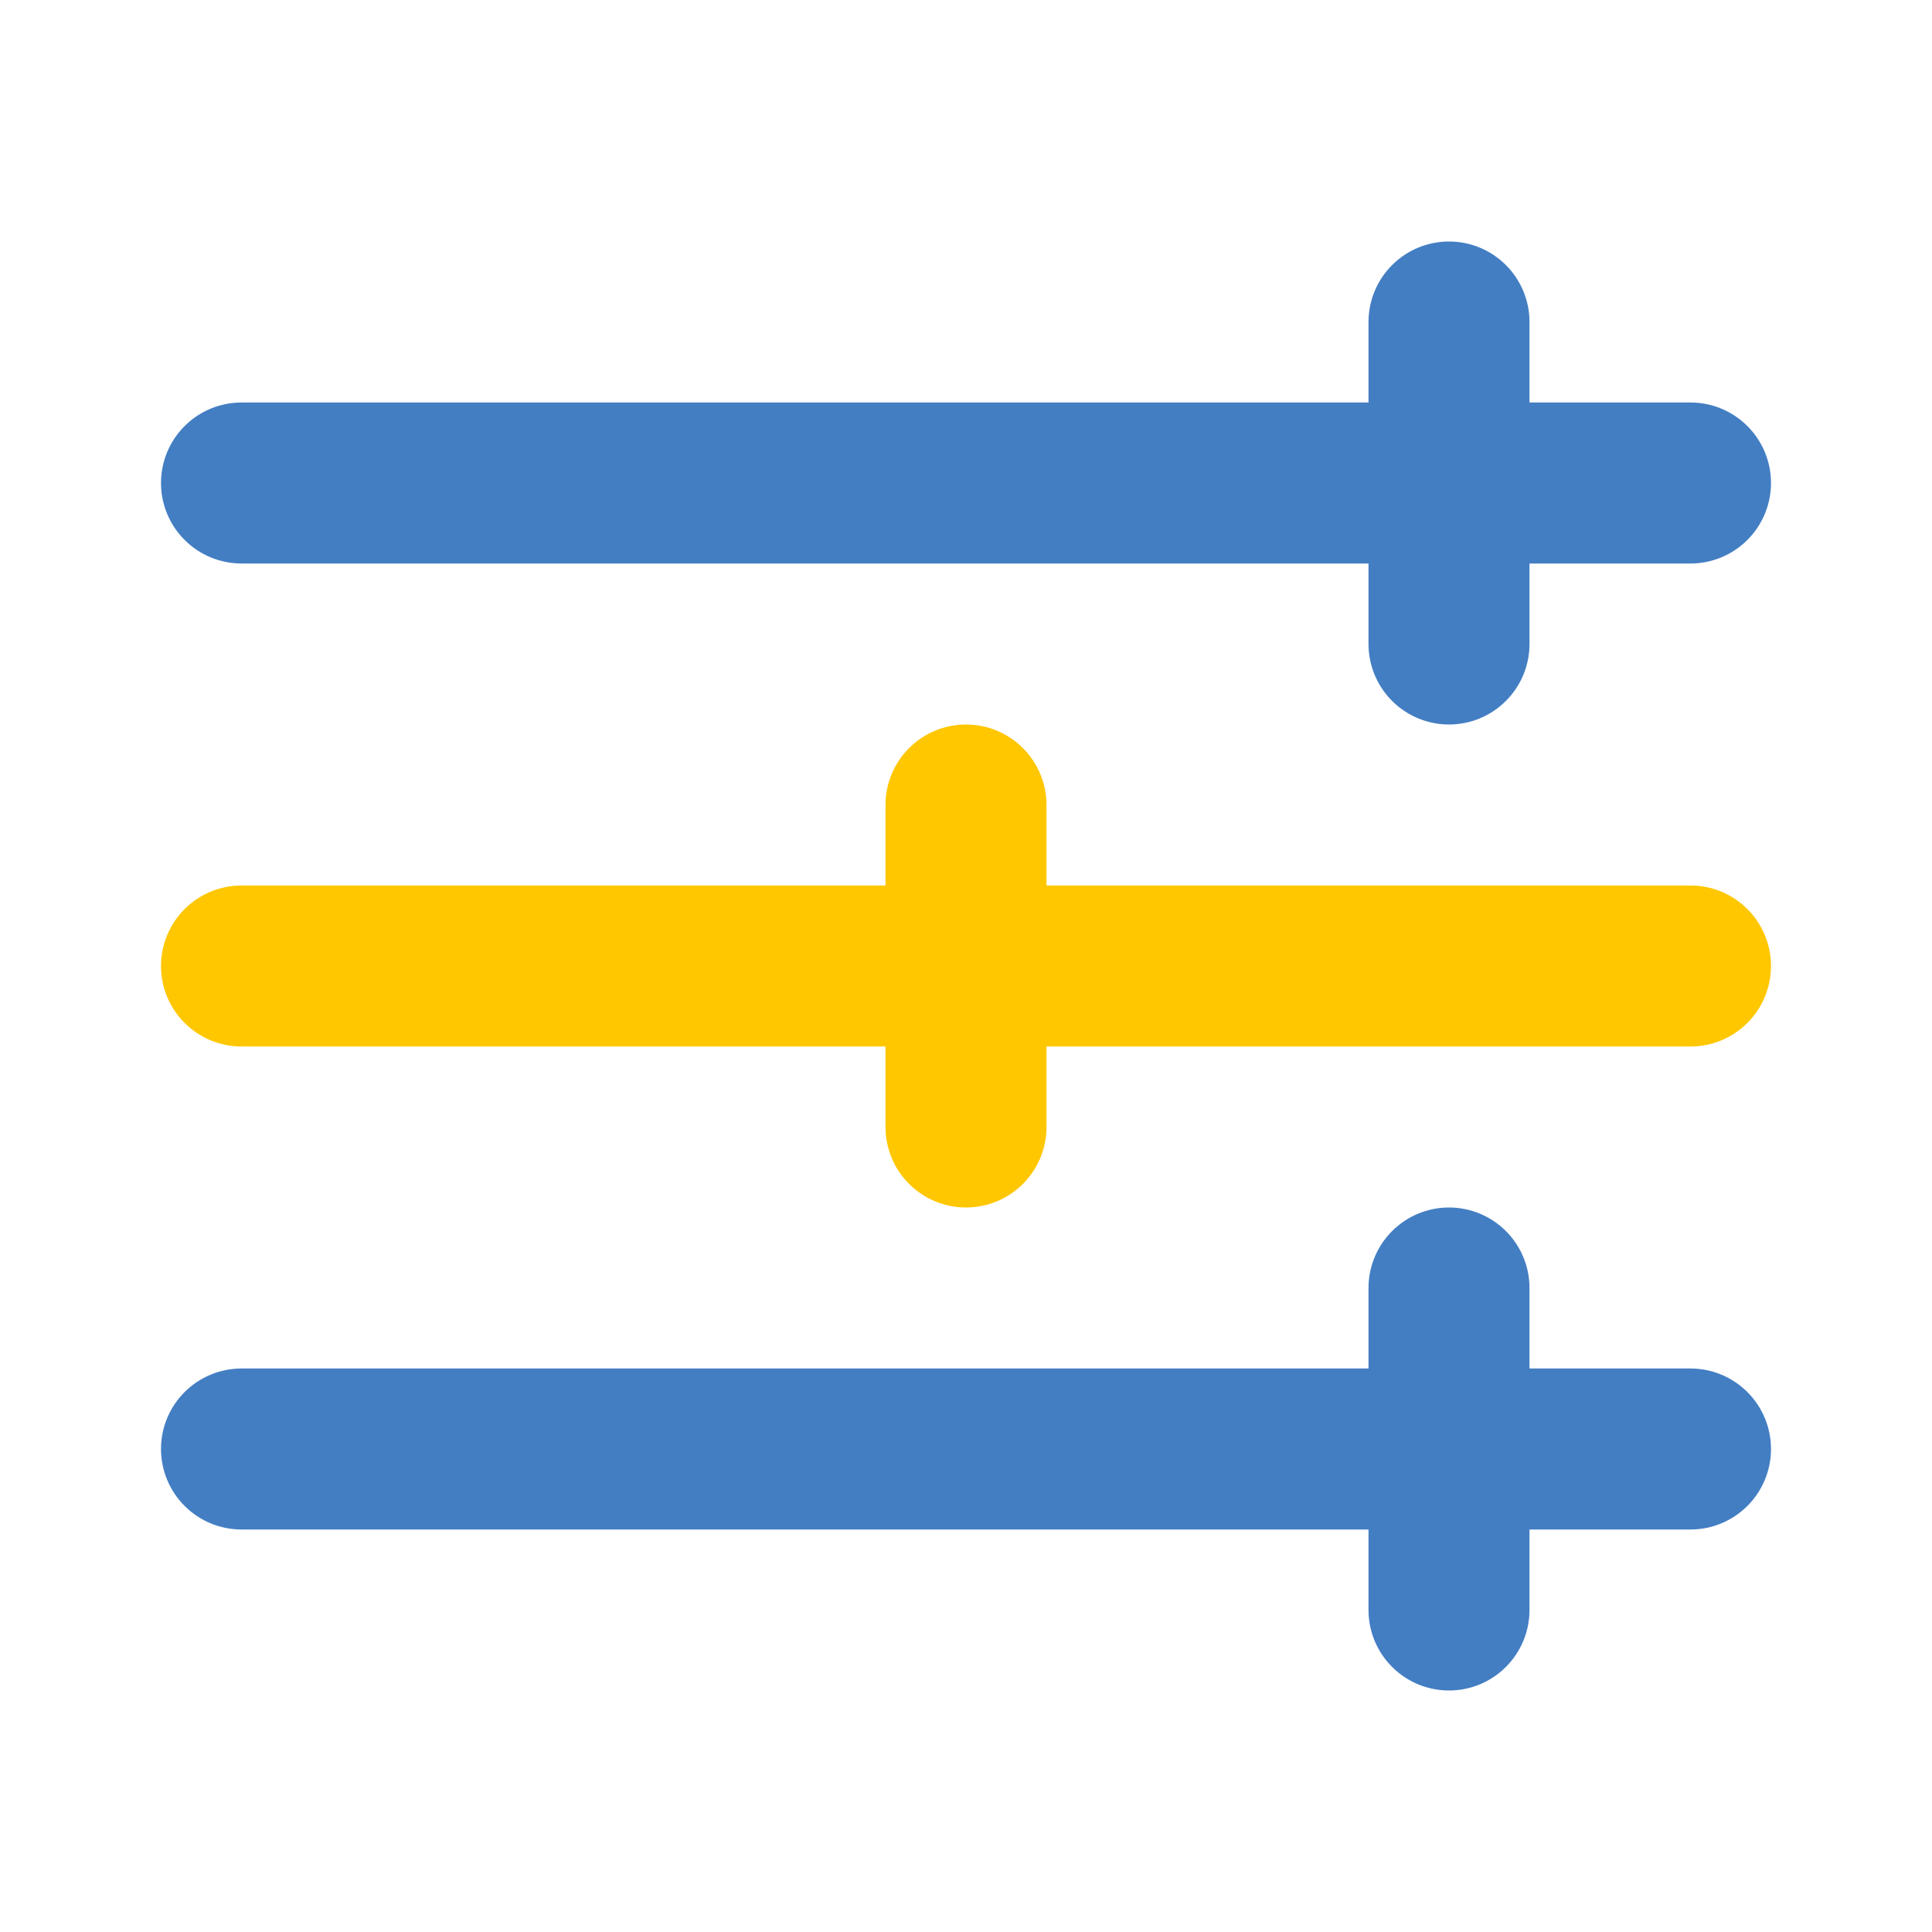 <?xml version="1.0" encoding="UTF-8"?>
<svg xmlns="http://www.w3.org/2000/svg" width="72" height="72" viewBox="0 0 72 72" fill="none">
  <path d="M9 21H51V24C51 24.796 51.316 25.559 51.879 26.121C52.441 26.684 53.204 27 54 27C54.796 27 55.559 26.684 56.121 26.121C56.684 25.559 57 24.796 57 24V21H63C63.796 21 64.559 20.684 65.121 20.121C65.684 19.559 66 18.796 66 18C66 17.204 65.684 16.441 65.121 15.879C64.559 15.316 63.796 15 63 15H57V12C57 11.204 56.684 10.441 56.121 9.879C55.559 9.316 54.796 9 54 9C53.204 9 52.441 9.316 51.879 9.879C51.316 10.441 51 11.204 51 12V15H9C8.204 15 7.441 15.316 6.879 15.879C6.316 16.441 6 17.204 6 18C6 18.796 6.316 19.559 6.879 20.121C7.441 20.684 8.204 21 9 21Z" fill="#437EC3"></path>
  <path d="M63 33H39V30C39 29.204 38.684 28.441 38.121 27.879C37.559 27.316 36.796 27 36 27C35.204 27 34.441 27.316 33.879 27.879C33.316 28.441 33 29.204 33 30V33H9C8.204 33 7.441 33.316 6.879 33.879C6.316 34.441 6 35.204 6 36C6 36.796 6.316 37.559 6.879 38.121C7.441 38.684 8.204 39 9 39H33V42C33 42.796 33.316 43.559 33.879 44.121C34.441 44.684 35.204 45 36 45C36.796 45 37.559 44.684 38.121 44.121C38.684 43.559 39 42.796 39 42V39H63C63.796 39 64.559 38.684 65.121 38.121C65.684 37.559 66 36.796 66 36C66 35.204 65.684 34.441 65.121 33.879C64.559 33.316 63.796 33 63 33Z" fill="#FFC700"></path>
  <path d="M63 51H57V48C57 47.204 56.684 46.441 56.121 45.879C55.559 45.316 54.796 45 54 45C53.204 45 52.441 45.316 51.879 45.879C51.316 46.441 51 47.204 51 48V51H9C8.204 51 7.441 51.316 6.879 51.879C6.316 52.441 6 53.204 6 54C6 54.796 6.316 55.559 6.879 56.121C7.441 56.684 8.204 57 9 57H51V60C51 60.796 51.316 61.559 51.879 62.121C52.441 62.684 53.204 63 54 63C54.796 63 55.559 62.684 56.121 62.121C56.684 61.559 57 60.796 57 60V57H63C63.796 57 64.559 56.684 65.121 56.121C65.684 55.559 66 54.796 66 54C66 53.204 65.684 52.441 65.121 51.879C64.559 51.316 63.796 51 63 51Z" fill="#437EC3"></path>
</svg>
